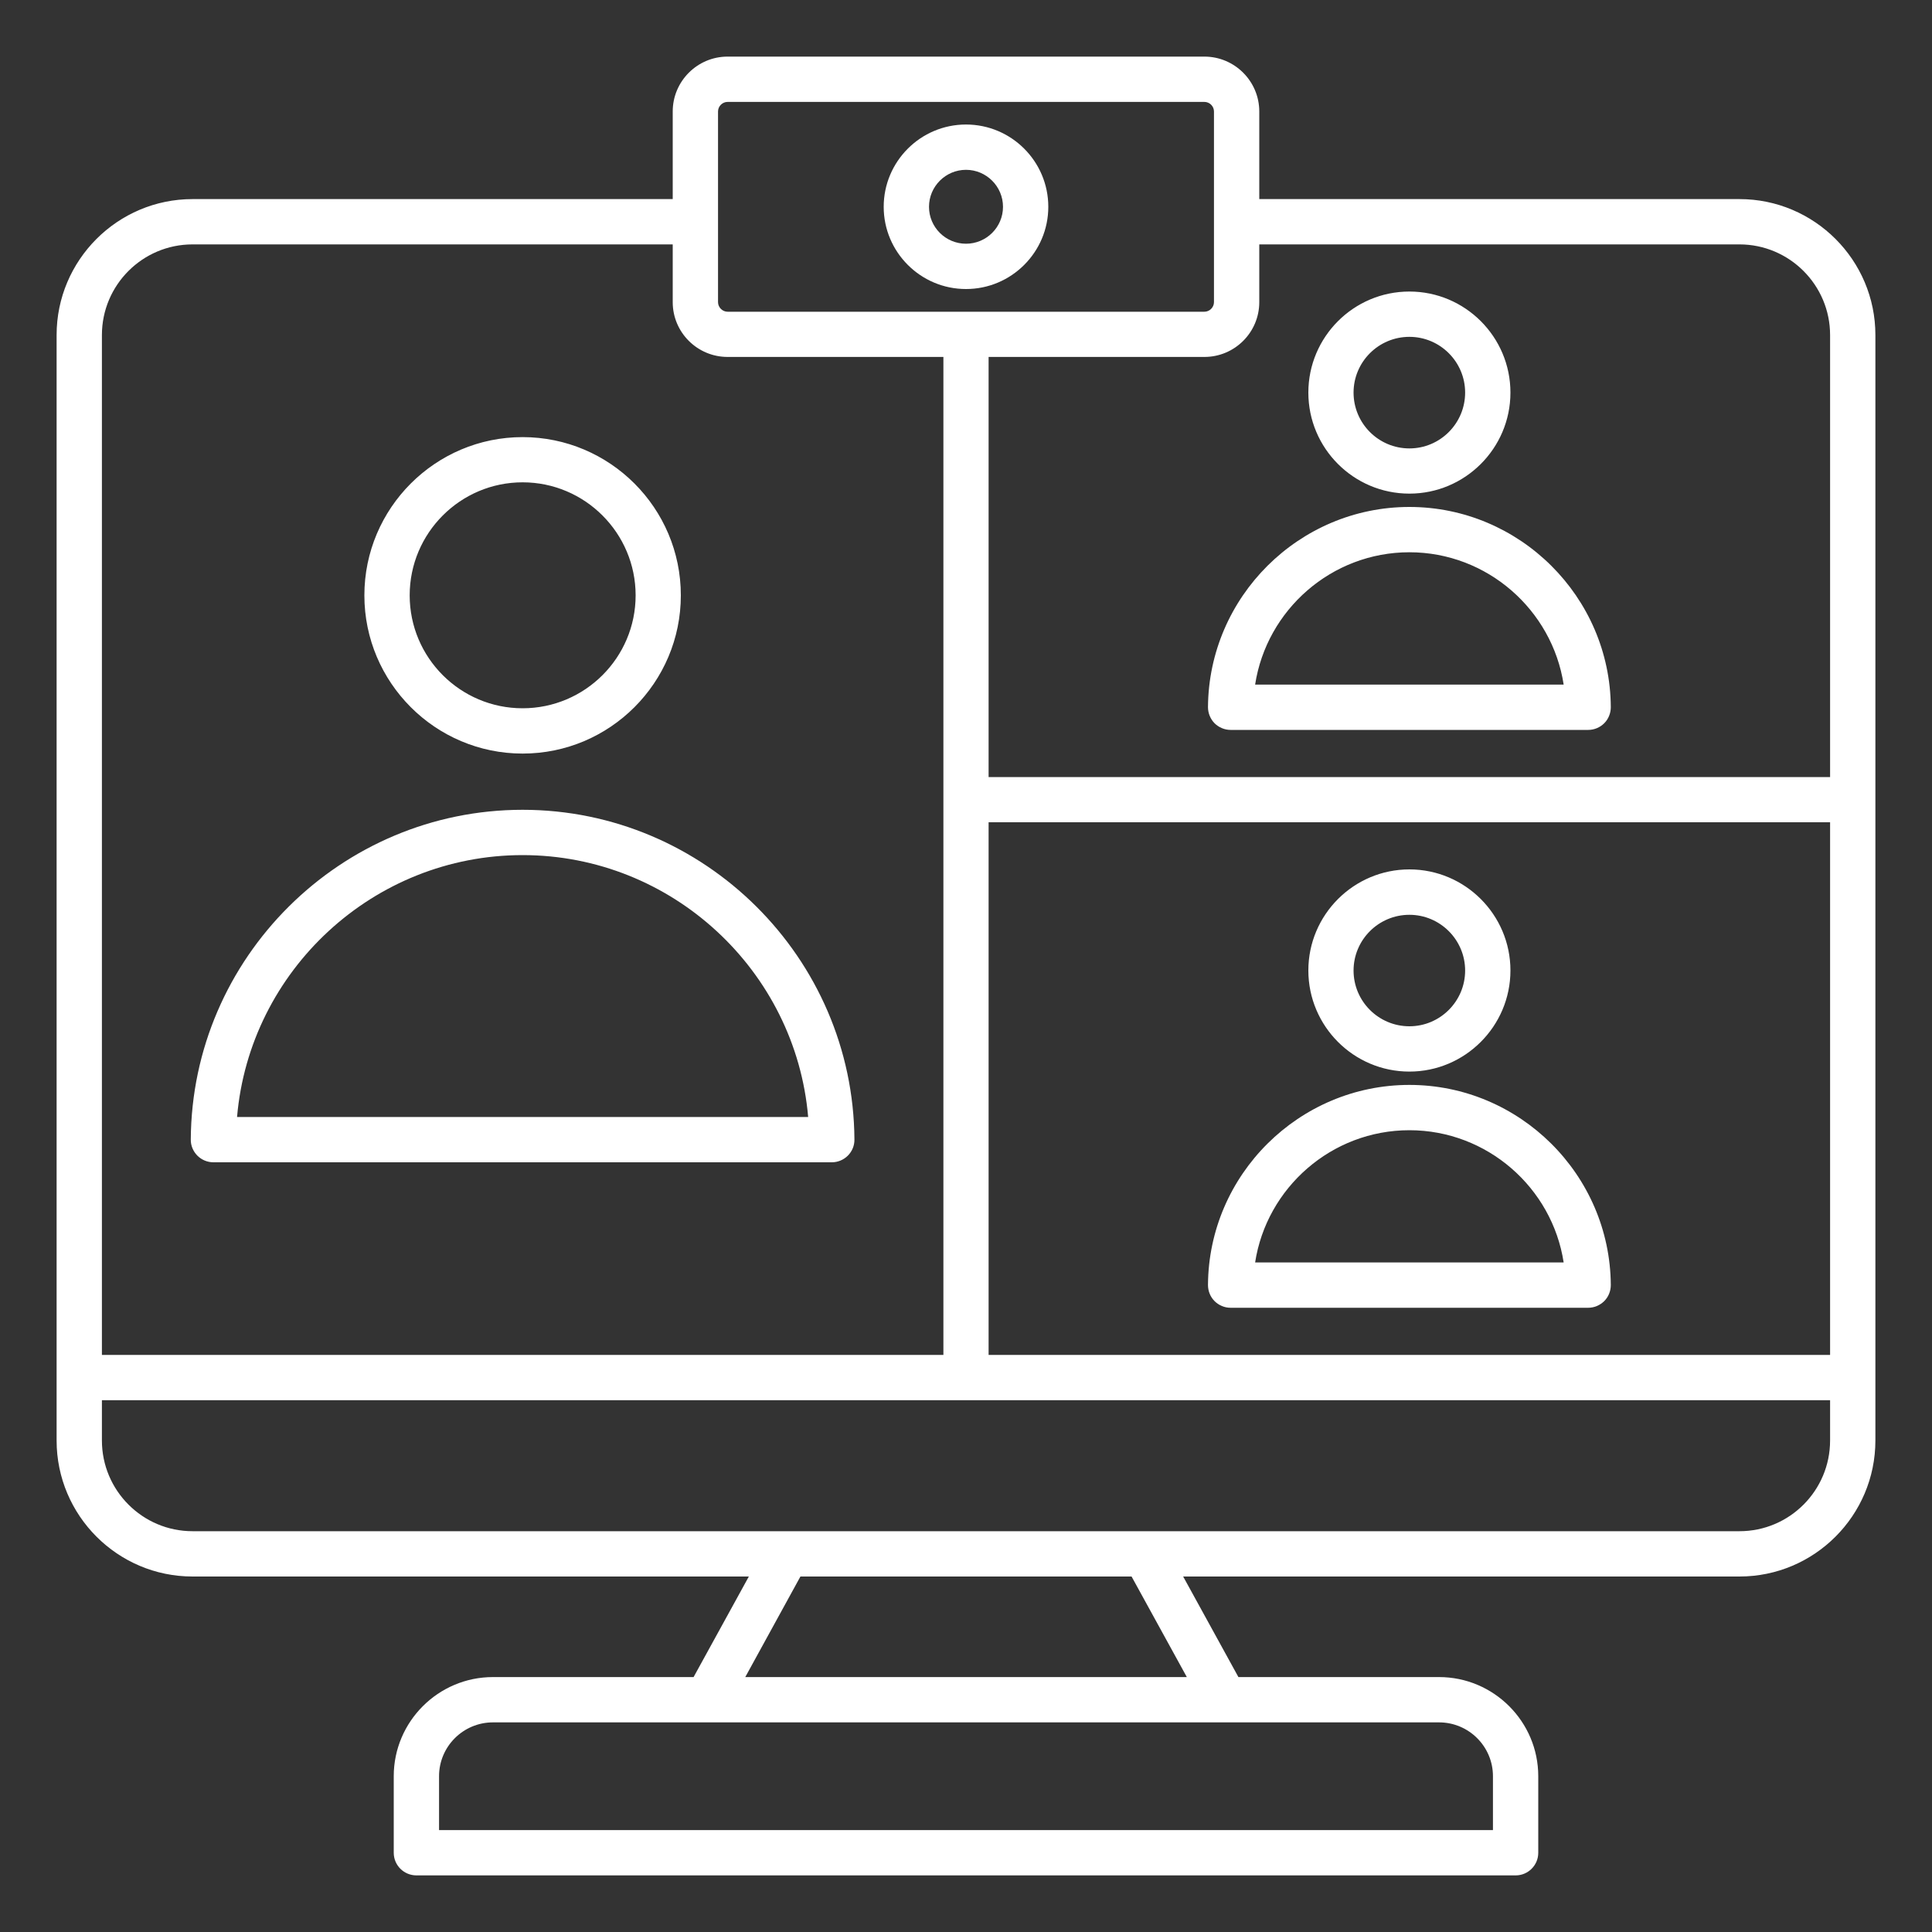 <svg width="20" height="20" viewBox="0 0 20 20" fill="none" xmlns="http://www.w3.org/2000/svg">
<rect x="0" y="0" width="20" height="20" fill="#333333" stroke="none"/>
<g clip-path="url(#clip0_1207_1703)">
<path d="M18.007 2.061H13.036V1.154C13.036 0.841 12.781 0.586 12.468 0.586H7.532C7.219 0.586 6.964 0.841 6.964 1.154V2.061H1.993C1.217 2.061 0.586 2.693 0.586 3.468V14.912C0.586 15.688 1.217 16.32 1.993 16.32H7.752L7.18 17.361H5.103C4.537 17.361 4.076 17.822 4.076 18.387V19.18C4.076 19.309 4.181 19.414 4.311 19.414H15.69C15.819 19.414 15.924 19.309 15.924 19.18V18.387C15.924 17.822 15.463 17.361 14.897 17.361H12.82L12.248 16.32H18.007C18.783 16.32 19.414 15.688 19.414 14.912V3.468C19.414 2.693 18.783 2.061 18.007 2.061ZM18.007 2.53C18.524 2.53 18.945 2.951 18.945 3.468V8.044H10.234V3.695H12.468C12.781 3.695 13.036 3.441 13.036 3.128V2.53H18.007ZM10.234 8.512H18.945V14.026H10.234V8.512ZM7.433 1.154C7.433 1.1 7.478 1.055 7.532 1.055H12.468C12.522 1.055 12.567 1.1 12.567 1.154V3.128C12.567 3.181 12.522 3.227 12.468 3.227H7.532C7.478 3.227 7.433 3.181 7.433 3.128V1.154ZM1.993 2.53H6.964V3.128C6.964 3.441 7.219 3.695 7.532 3.695H9.766V14.026H1.055V3.468C1.055 2.951 1.475 2.53 1.993 2.53ZM15.455 18.387V18.945H4.545V18.387C4.545 18.08 4.795 17.83 5.103 17.83H14.897C15.205 17.83 15.455 18.08 15.455 18.387ZM12.286 17.361H7.715L8.286 16.32H11.714L12.286 17.361ZM18.007 15.851H1.993C1.476 15.851 1.055 15.43 1.055 14.912V14.495H18.945V14.912C18.945 15.43 18.525 15.851 18.007 15.851ZM10 2.992C10.47 2.992 10.852 2.61 10.852 2.141C10.852 1.671 10.47 1.289 10 1.289C9.53 1.289 9.148 1.671 9.148 2.141C9.148 2.61 9.53 2.992 10 2.992ZM10 1.758C10.211 1.758 10.383 1.93 10.383 2.141C10.383 2.352 10.211 2.523 10 2.523C9.789 2.523 9.617 2.352 9.617 2.141C9.617 1.93 9.789 1.758 10 1.758ZM5.41 7.801C6.314 7.801 7.048 7.066 7.048 6.163C7.048 5.259 6.313 4.525 5.41 4.525C4.507 4.525 3.772 5.26 3.772 6.163C3.772 7.066 4.507 7.801 5.41 7.801ZM5.41 4.993C6.055 4.993 6.58 5.518 6.58 6.163C6.58 6.808 6.055 7.332 5.41 7.332C4.765 7.332 4.241 6.808 4.241 6.163C4.241 5.518 4.765 4.993 5.41 4.993ZM2.209 12.032H8.611C8.673 12.032 8.733 12.007 8.777 11.963C8.821 11.919 8.846 11.859 8.845 11.796C8.833 9.914 7.292 8.383 5.41 8.383C3.527 8.383 1.986 9.914 1.975 11.796C1.974 11.859 1.999 11.918 2.043 11.963C2.087 12.007 2.147 12.032 2.209 12.032ZM5.41 8.852C6.956 8.852 8.236 10.048 8.366 11.563H2.454C2.584 10.048 3.864 8.852 5.41 8.852ZM14.59 5.11C15.166 5.11 15.636 4.641 15.636 4.064C15.636 3.487 15.167 3.018 14.59 3.018C14.013 3.018 13.544 3.487 13.544 4.064C13.544 4.641 14.013 5.11 14.59 5.11ZM14.59 3.487C14.908 3.487 15.167 3.746 15.167 4.064C15.167 4.383 14.908 4.642 14.59 4.642C14.271 4.642 14.012 4.383 14.012 4.064C14.012 3.746 14.271 3.487 14.59 3.487ZM12.573 7.487C12.595 7.509 12.621 7.526 12.65 7.538C12.678 7.55 12.709 7.556 12.74 7.556H16.441C16.503 7.556 16.563 7.531 16.607 7.487C16.651 7.443 16.675 7.382 16.675 7.32C16.668 6.178 15.732 5.248 14.59 5.248C13.448 5.248 12.513 6.178 12.505 7.32C12.505 7.382 12.529 7.442 12.573 7.487ZM14.59 5.717C15.395 5.717 16.068 6.313 16.187 7.087H12.993C13.112 6.313 13.784 5.717 14.59 5.717ZM14.59 11.093C15.166 11.093 15.636 10.623 15.636 10.046C15.636 9.47 15.167 9 14.59 9C14.013 9 13.544 9.47 13.544 10.046C13.544 10.623 14.013 11.093 14.59 11.093ZM14.59 9.47C14.908 9.47 15.167 9.729 15.167 10.047C15.167 10.365 14.908 10.624 14.59 10.624C14.271 10.624 14.012 10.365 14.012 10.047C14.012 9.729 14.271 9.47 14.59 9.47ZM14.59 11.231C13.448 11.231 12.512 12.16 12.505 13.302C12.505 13.365 12.529 13.425 12.573 13.469C12.595 13.491 12.621 13.508 12.649 13.52C12.678 13.532 12.709 13.538 12.739 13.538H16.44C16.503 13.538 16.562 13.513 16.607 13.469C16.651 13.425 16.675 13.365 16.675 13.302C16.667 12.16 15.732 11.231 14.59 11.231ZM12.993 13.069C13.112 12.296 13.784 11.7 14.59 11.7C15.395 11.7 16.068 12.295 16.187 13.069H12.993Z" fill="white"/>
</g>
<defs>
<clipPath id="clip0_1207_1703">
<rect width="20" height="20" fill="white"/>
</clipPath>
</defs>
</svg>
